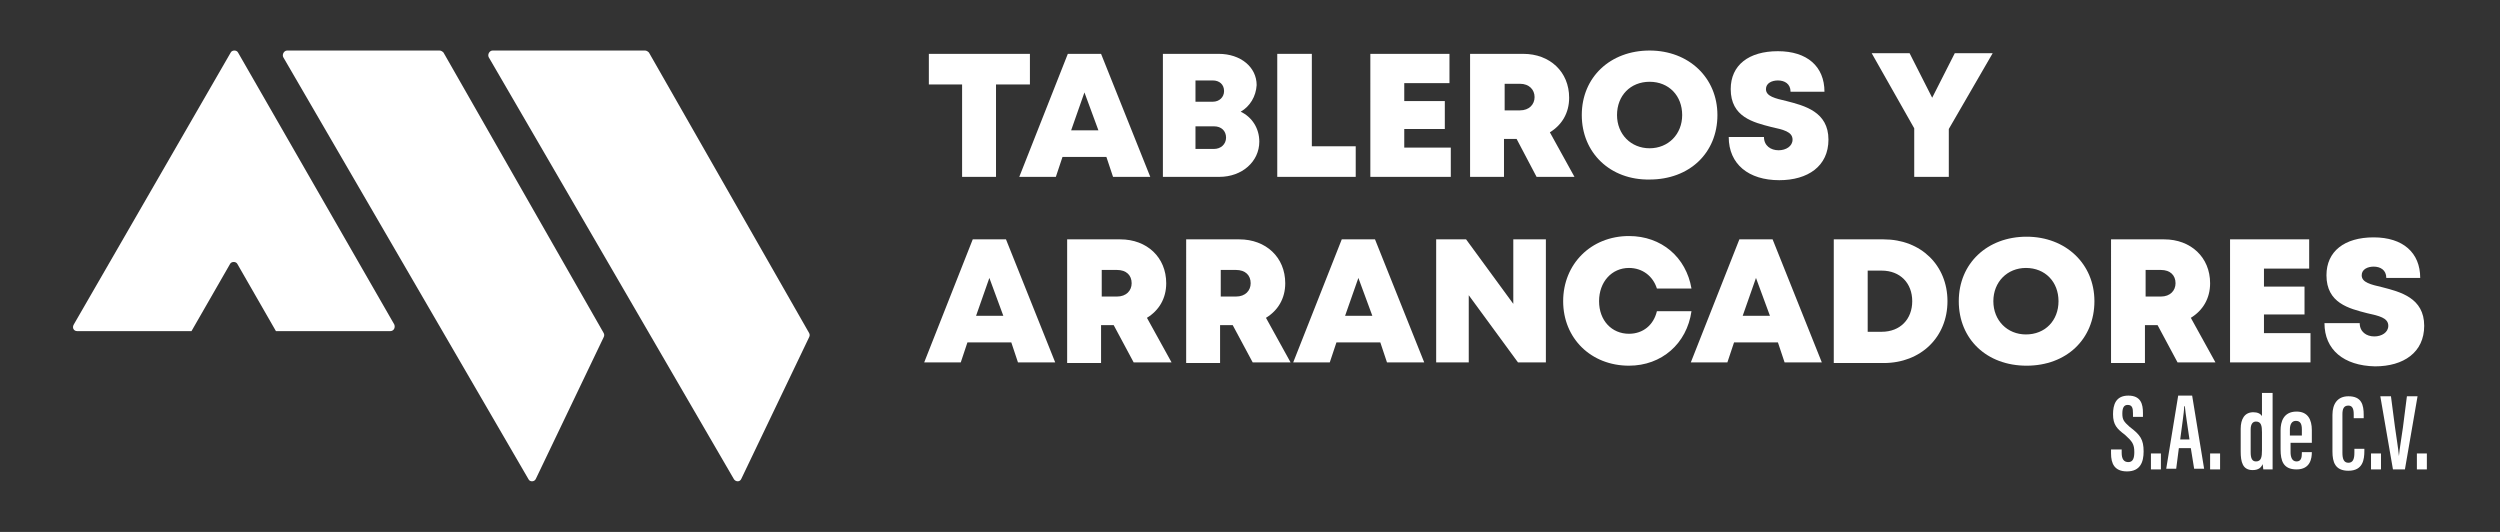 <?xml version="1.0" encoding="utf-8"?>
<!-- Generator: Adobe Illustrator 24.0.1, SVG Export Plug-In . SVG Version: 6.00 Build 0)  -->
<!DOCTYPE svg PUBLIC "-//W3C//DTD SVG 1.1//EN" "http://www.w3.org/Graphics/SVG/1.1/DTD/svg11.dtd">
<svg version="1.1" id="Capa_1" xmlns:x="http://ns.adobe.com/Extensibility/1.0/" xmlns:i="http://ns.adobe.com/AdobeIllustrator/10.0/" xmlns:graph="http://ns.adobe.com/Graphs/1.0/"
	 xmlns="http://www.w3.org/2000/svg" xmlns:xlink="http://www.w3.org/1999/xlink" x="0px" y="0px" viewBox="0 0 376 80"
	 style="enable-background:new 0 0 376 80;" xml:space="preserve">
<rect x="0" y="0" width="376" height="80" fill="#333333" stroke="none"/>
<style type="text/css">
	.st0{fill:#ffffff;}
	.st1{fill:#ffffff;}
	.st2{fill:#ffffff;}
</style>
<g>
	<g>
		<path class="st0" d="M319.1,67.4v0.7c0,0.9,0.3,1.4,1,1.4c0.7,0,0.9-0.6,0.9-1.5c0-1.2-0.3-1.6-1.4-2.6c-1.2-0.9-1.8-1.5-1.8-3.1
			c0-1.4,0.4-2.8,2.3-2.8c1.9,0,2.2,1.3,2.2,2.6v0.6h-1.5v-0.5c0-0.8-0.1-1.3-0.8-1.3c-0.6,0-0.8,0.5-0.8,1.3c0,0.9,0.2,1.2,1.1,2
			c1.6,1.2,2.1,1.9,2.1,3.7c0,1.6-0.5,3-2.5,3c-1.9,0-2.4-1.2-2.4-2.7v-0.6H319.1z"/>
		<path class="st0" d="M323.5,70.6v-2.4h1.5v2.4H323.5z"/>
		<path class="st0" d="M327.7,67.4l-0.4,3.1h-1.5l1.8-11h2.1l1.8,11H330l-0.5-3.1H327.7z M329.3,66.1c-0.3-2.1-0.6-3.9-0.7-5h-0.1
			c0,0.9-0.4,3.3-0.6,5H329.3z"/>
		<path class="st0" d="M332.4,70.6v-2.4h1.5v2.4H332.4z"/>
		<path class="st0" d="M341.8,59.1v9.2c0,1.2,0,1.8,0,2.3h-1.4c0-0.2-0.1-0.7-0.1-0.8c-0.2,0.5-0.6,0.9-1.5,0.9
			c-1.5,0-1.8-1.2-1.8-2.8v-3.4c0-1.5,0.6-2.5,1.9-2.5c0.6,0,1.1,0.2,1.3,0.6v-3.5H341.8z M338.5,64.6V68c0,0.9,0.2,1.4,0.8,1.4
			c0.8,0,0.9-0.7,0.9-1.7V65c0-0.9-0.1-1.6-0.9-1.6C338.8,63.4,338.5,63.8,338.5,64.6z"/>
		<path class="st0" d="M344.5,66.7V68c0,0.7,0.2,1.4,0.9,1.4c0.7,0,0.8-0.6,0.8-1.3v-0.1h1.5v0c0,0.9-0.2,2.6-2.3,2.6
			c-2,0-2.4-1.3-2.4-3v-2.9c0-1.2,0.4-2.8,2.4-2.8c1.7,0,2.3,1.2,2.3,2.8c0,0.5,0,1.4,0,1.9H344.5z M346.2,65.5v-0.9
			c0-0.8-0.2-1.3-0.9-1.3c-0.6,0-0.9,0.5-0.9,1.3v0.9H346.2z"/>
		<path class="st0" d="M355.6,67.4v0.4c0,1.3-0.2,3-2.4,3c-2,0-2.4-1.3-2.4-2.9v-5.5c0-1.7,0.8-2.8,2.4-2.8c2,0,2.3,1.3,2.3,2.8v0.5
			h-1.5v-0.6c0-0.8-0.2-1.3-0.8-1.3c-0.7,0-0.9,0.5-0.9,1.3v5.8c0,0.9,0.2,1.5,0.9,1.5c0.7,0,0.9-0.6,0.9-1.5v-0.6H355.6z"/>
		<path class="st0" d="M356.6,70.6v-2.4h1.5v2.4H356.6z"/>
		<path class="st0" d="M359.9,70.6l-1.9-11h1.6l0.6,4.6c0.2,1.5,0.5,3.2,0.6,4.4h0c0.1-1.2,0.4-2.8,0.6-4.3l0.6-4.7h1.6l-1.9,11
			H359.9z"/>
		<path class="st0" d="M363.5,70.6v-2.4h1.5v2.4H363.5z"/>
	</g>
	<g>
		<path class="st1" d="M79.5,72.1L42.6,8.6c-0.2-0.4,0.1-1,0.6-1h22.9c0.2,0,0.4,0.1,0.6,0.3l24.1,42.2c0.1,0.2,0.1,0.4,0,0.6
			L80.6,72C80.4,72.5,79.7,72.5,79.5,72.1z"/>
		<path class="st2" d="M110.4,72.1L73.5,8.6c-0.2-0.4,0.1-1,0.6-1H97c0.2,0,0.4,0.1,0.6,0.3l24.1,42.2c0.1,0.2,0.1,0.4,0,0.6
			L111.5,72C111.3,72.5,110.7,72.5,110.4,72.1z"/>
		<path class="st0" d="M11.6,49.8h17.2l5.8-10.1c0.2-0.4,0.9-0.4,1.1,0l5.8,10.1h17.2c0.5,0,0.8-0.5,0.6-1L35.8,7.9
			c-0.2-0.4-0.9-0.4-1.1,0L11.1,48.8C10.8,49.3,11.1,49.8,11.6,49.8z"/>
	</g>
	<g>
		<g>
			<path class="st2" d="M154.8,12.7h-5v13.9h-5.1V12.7h-5V8.1h15.2V12.7z"/>
			<path class="st2" d="M166.4,23.6h-6.6l-1,3h-5.5l7.3-18.5h5l7.4,18.5h-5.6L166.4,23.6z M163.1,13.9l-2,5.7h4.1L163.1,13.9z"/>
			<path class="st2" d="M186.6,16.8c1.7,0.8,2.8,2.5,2.8,4.5c0,3-2.6,5.3-6,5.3h-8.5V8.1h8.4c3.3,0,5.7,2,5.7,4.7
				C188.9,14.5,188,16,186.6,16.8L186.6,16.8z M184.1,13.7c0-1-0.7-1.6-1.7-1.6h-2.6v3.2h2.6C183.4,15.3,184.1,14.6,184.1,13.7
				L184.1,13.7z M184.4,20.7c0-1-0.7-1.7-1.8-1.7h-2.8v3.4h2.8C183.6,22.4,184.4,21.7,184.4,20.7z"/>
			<path class="st2" d="M203.9,21.9v4.7h-11.8V8.1h5.2v13.9H203.9z"/>
			<path class="st2" d="M218.2,22.2v4.4h-12.1V8.1H218v4.4h-6.8v2.7h6.1v4.2h-6.1v2.8H218.2z"/>
			<path class="st2" d="M228.1,20.9h-1.9v5.7h-5.1V8.1h8c4,0,6.9,2.7,6.9,6.6c0,2.3-1.1,4.1-2.9,5.2l3.7,6.7h-5.7L228.1,20.9z
				 M226.3,16.6h2.3c1.4,0,2.2-0.9,2.2-2s-0.8-2-2.2-2h-2.3V16.6z"/>
			<path class="st2" d="M237.9,17.3c0-5.7,4.3-9.7,10.2-9.7c5.9,0,10.2,4.1,10.2,9.7c0,5.7-4.2,9.7-10.2,9.7
				C242.2,27.1,237.9,23,237.9,17.3z M253,17.3c0-2.9-2-5-4.9-5s-4.9,2.1-4.9,5c0,2.9,2.1,5,4.9,5S253,20.2,253,17.3z"/>
			<path class="st2" d="M260,20.6h5.3c0,1.3,1,2,2.2,2c1.1,0,2.1-0.6,2.1-1.6c0-1.2-1.4-1.5-3.2-1.9c-2.7-0.7-6.1-1.5-6.1-5.7
				c0-3.6,2.7-5.7,7.1-5.7c4.4,0,7,2.3,7,6.1h-5.1c0-1.2-0.9-1.7-1.9-1.7c-0.9,0-1.8,0.4-1.8,1.3c0,1.1,1.4,1.4,3.1,1.8
				c2.7,0.7,6.3,1.6,6.3,5.8c0,4-3.1,6.1-7.4,6.1C263,27.1,260,24.7,260,20.6z"/>
			<path class="st2" d="M293.1,19.4v7.2h-5.2v-7.3l-6.4-11.3h5.7l3.4,6.7l3.4-6.7h5.7L293.1,19.4z"/>
		</g>
		<path class="st2" d="M152.1,51.5h-6.6l-1,3h-5.5l7.3-18.5h5l7.4,18.5h-5.6L152.1,51.5z M148.8,41.8l-2,5.7h4.1L148.8,41.8z"/>
		<path class="st2" d="M167.5,48.9h-1.9v5.7h-5.1V36h8c4,0,6.9,2.7,6.9,6.6c0,2.3-1.1,4.1-2.9,5.2l3.7,6.7h-5.7L167.5,48.9z
			 M165.7,44.6h2.3c1.4,0,2.2-0.9,2.2-2c0-1.2-0.8-2-2.2-2h-2.3V44.6z"/>
		<path class="st2" d="M185.4,48.9h-1.9v5.7h-5.1V36h8c4,0,6.9,2.7,6.9,6.6c0,2.3-1.1,4.1-2.9,5.2l3.7,6.7h-5.7L185.4,48.9z
			 M183.6,44.6h2.3c1.4,0,2.2-0.9,2.2-2c0-1.2-0.8-2-2.2-2h-2.3V44.6z"/>
		<path class="st2" d="M207.6,51.5H201l-1,3h-5.5l7.3-18.5h5l7.4,18.5h-5.6L207.6,51.5z M204.3,41.8l-2,5.7h4.1L204.3,41.8z"/>
		<path class="st2" d="M232.5,36v18.5h-4.2l-7.4-10.1v10.1H216V36h4.5l7.1,9.7V36H232.5z"/>
		<path class="st2" d="M235.1,45.3c0-5.6,4.2-9.8,9.9-9.8c4.9,0,8.6,3.2,9.4,7.9h-5.2c-0.6-1.9-2.2-3.1-4.2-3.1
			c-2.6,0-4.5,2.1-4.5,5c0,2.9,1.9,4.9,4.5,4.9c2.1,0,3.7-1.3,4.2-3.4h5.2c-0.7,4.9-4.5,8.2-9.4,8.2C239.3,55,235.1,50.9,235.1,45.3
			z"/>
		<path class="st2" d="M267.4,51.5h-6.6l-1,3h-5.5l7.3-18.5h5l7.4,18.5h-5.6L267.4,51.5z M264.1,41.8l-2,5.7h4.1L264.1,41.8z"/>
		<path class="st2" d="M292.9,45.3c0,5.4-4,9.3-9.6,9.3h-7.5V36h7.5C288.9,36,292.9,39.9,292.9,45.3z M287.6,45.3
			c0-2.7-1.8-4.6-4.6-4.6h-2.1v9.2h2.1C285.8,49.9,287.6,48,287.6,45.3z"/>
		<path class="st2" d="M294.6,45.3c0-5.7,4.3-9.7,10.2-9.7c5.9,0,10.2,4.1,10.2,9.7c0,5.7-4.2,9.7-10.2,9.7
			C298.8,55,294.6,51,294.6,45.3z M309.6,45.3c0-2.9-2-5-4.9-5c-2.8,0-4.9,2.1-4.9,5c0,2.9,2.1,5,4.9,5
			C307.6,50.3,309.6,48.2,309.6,45.3z"/>
		<path class="st2" d="M324.5,48.9h-1.9v5.7h-5.1V36h8c4,0,6.9,2.7,6.9,6.6c0,2.3-1.1,4.1-2.9,5.2l3.7,6.7h-5.7L324.5,48.9z
			 M322.7,44.6h2.3c1.4,0,2.2-0.9,2.2-2c0-1.2-0.8-2-2.2-2h-2.3V44.6z"/>
		<path class="st2" d="M347.5,50.1v4.4h-12.1V36h11.9v4.4h-6.8v2.7h6.1v4.2h-6.1v2.8H347.5z"/>
		<path class="st2" d="M349.6,48.6h5.3c0,1.3,1,2,2.2,2c1.1,0,2.1-0.6,2.1-1.6c0-1.2-1.4-1.5-3.2-1.9c-2.7-0.7-6.1-1.5-6.1-5.7
			c0-3.6,2.7-5.7,7.1-5.7c4.4,0,7,2.3,7,6.1h-5.1c0-1.2-0.9-1.7-1.9-1.7c-0.9,0-1.8,0.4-1.8,1.3c0,1.1,1.4,1.4,3.1,1.8
			c2.7,0.7,6.3,1.6,6.3,5.8c0,4-3.1,6.1-7.4,6.1C352.5,55,349.6,52.6,349.6,48.6z"/>
	</g>
</g>
</svg>
